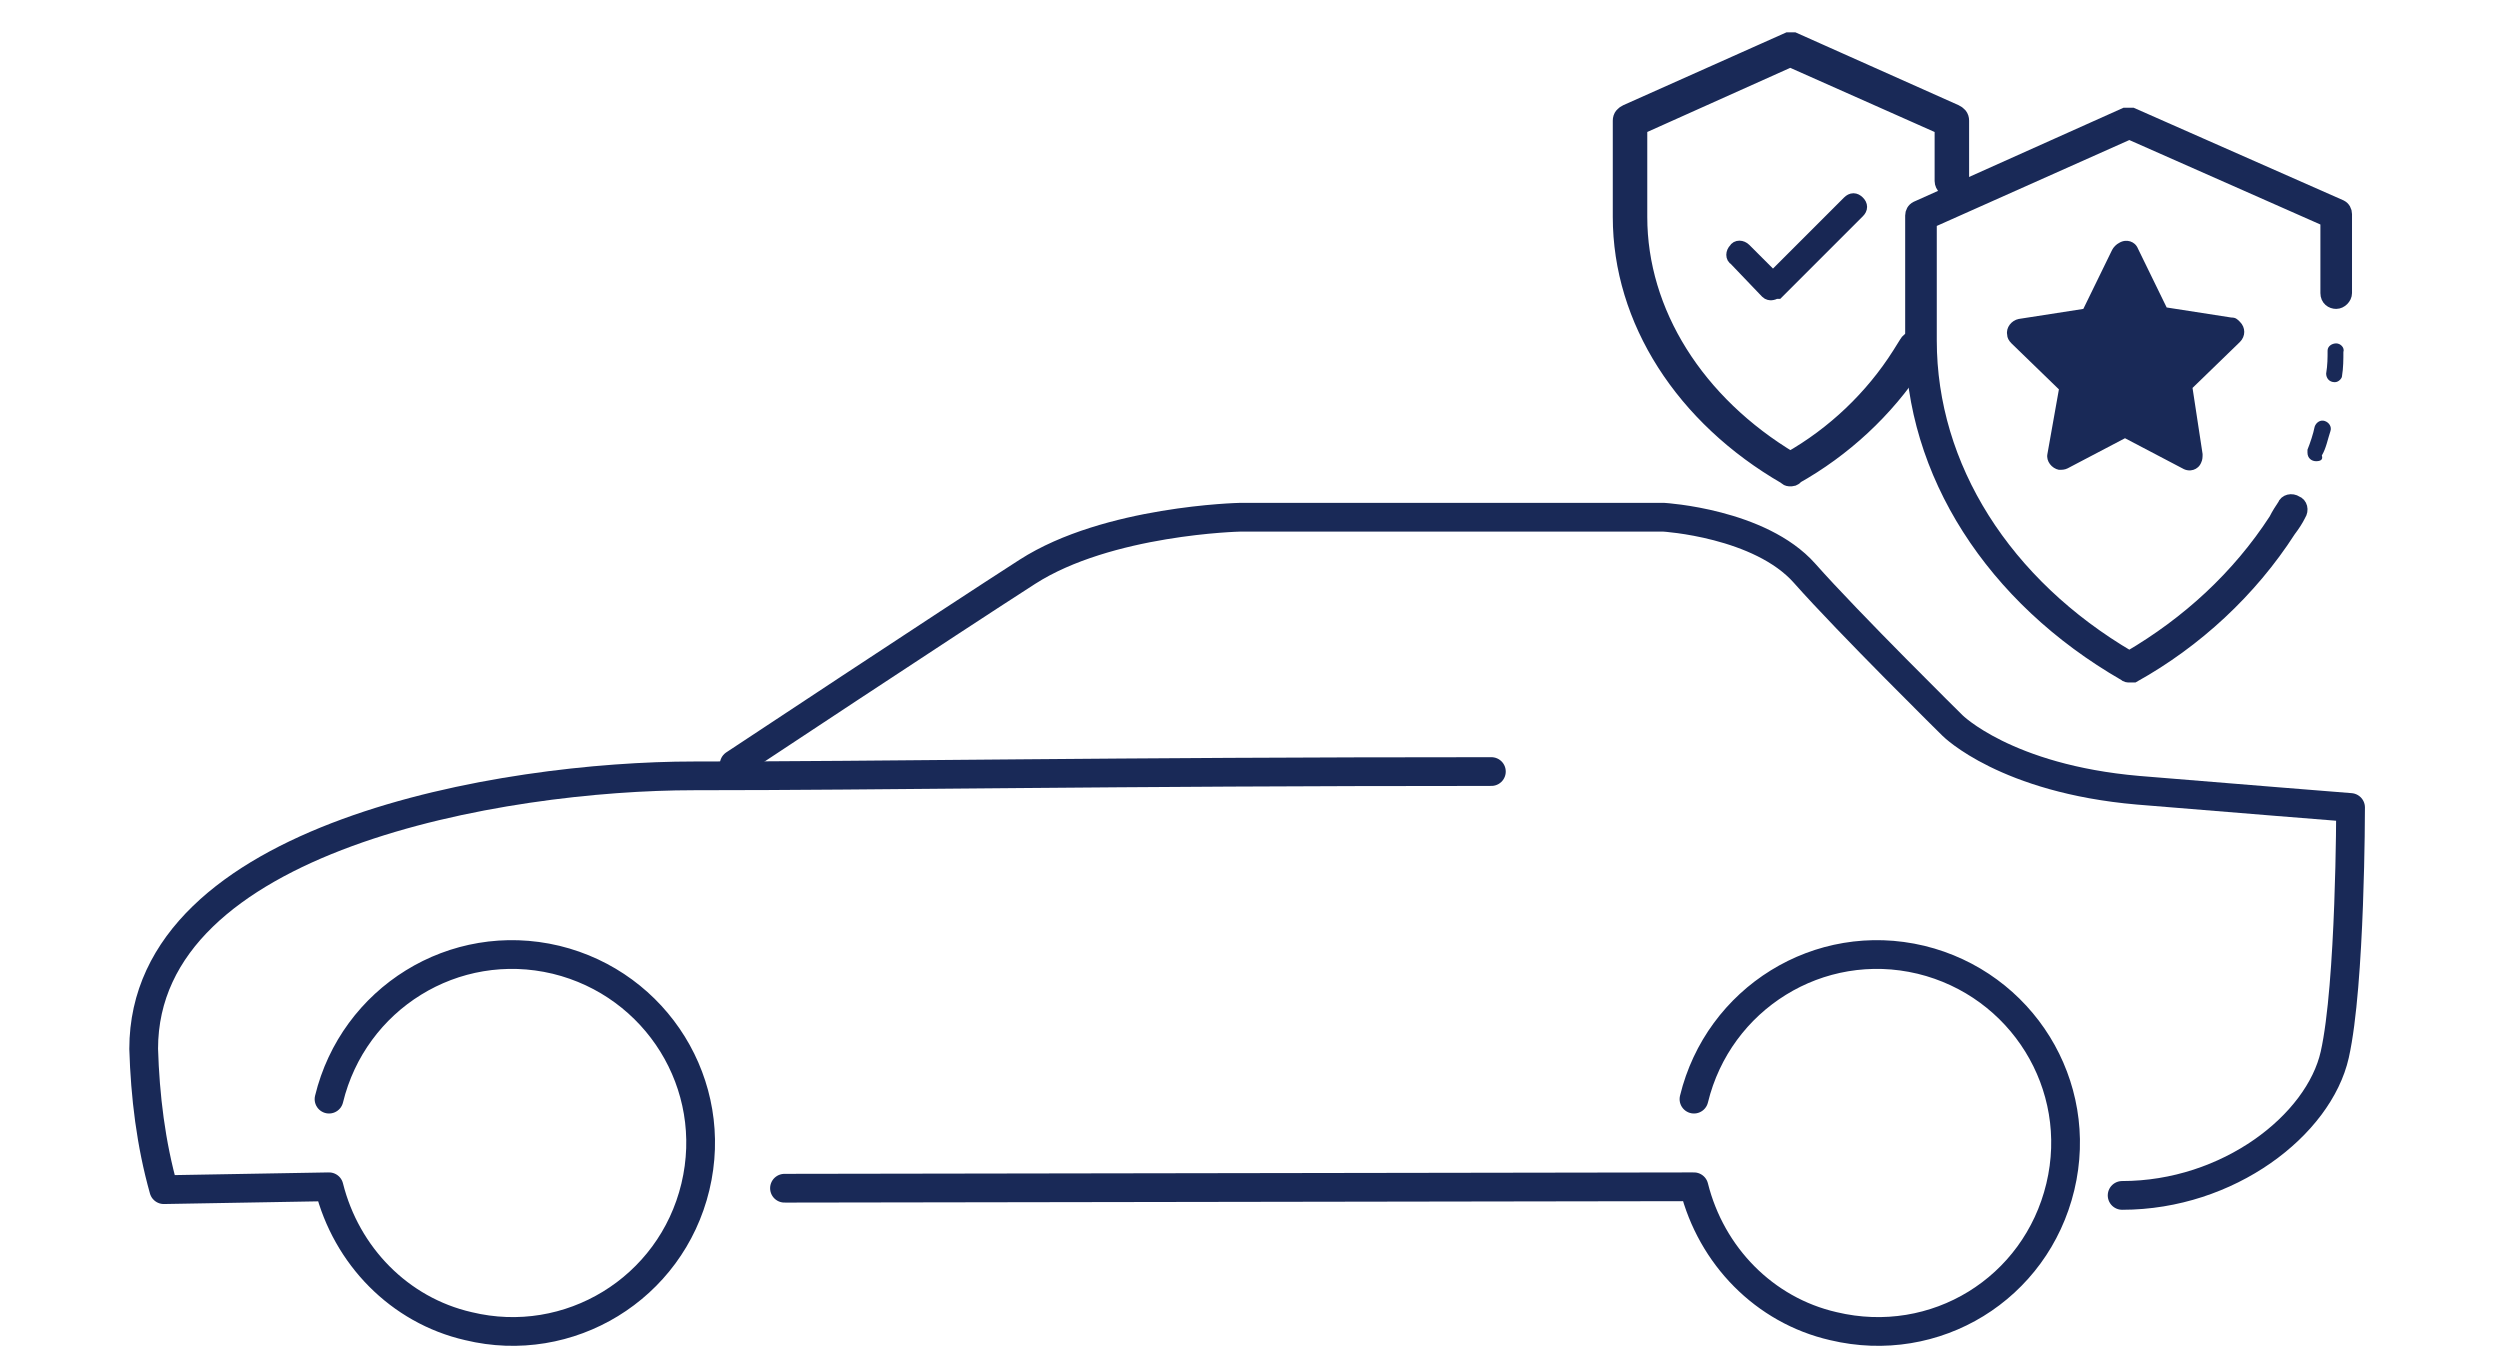 <?xml version="1.0" encoding="utf-8"?>
<!-- Generator: Adobe Illustrator 25.0.1, SVG Export Plug-In . SVG Version: 6.00 Build 0)  -->
<svg version="1.1" id="Layer_1" xmlns="http://www.w3.org/2000/svg" xmlns:xlink="http://www.w3.org/1999/xlink" x="0px" y="0px"
	 viewBox="0 0 174 95" style="enable-background:new 0 0 174 95;" xml:space="preserve">
<style type="text/css">
	.st0{clip-path:url(#SVGID_2_);}
	.st1{fill:none;stroke:#192957;stroke-width:2;stroke-linecap:round;stroke-linejoin:round;}
	.st2{fill:#192957;}
	.st3{fill:#192957;stroke:#192957;}
	.st4{fill:#192957;stroke:#192957;stroke-width:1.5;}
	.st5{fill:#192957;stroke:#182754;}
</style>
<g>
	<defs>
		<rect id="SVGID_1_" y="0" width="174" height="95"/>
	</defs>
	<clipPath id="SVGID_2_">
		<use xlink:href="#SVGID_1_"  style="overflow:visible;"/>
	</clipPath>
	<g id="mikti-asfaleia" class="st0">
		<g id="Group_229" transform="translate(10 3)">
			<g id="Group_7" transform="translate(0 33)">
				<path id="Path_1669" class="st1" d="M41.1,17.2c0,0,14.8-9.8,20.4-13.4S76.3,0,76.3,0h29.5c0,0,6.7,0.4,9.8,3.9
					s10.3,10.6,10.3,10.6s3.7,3.7,12.9,4.5c6,0.5,14.8,1.2,14.8,1.2s0,12.3-1.1,17.2s-7.4,9.8-14.8,9.8"/>
				<path id="Path_1670" class="st1" d="M12.9,40.5c1.7-7,8.7-11.4,15.8-9.7c7,1.7,11.4,8.7,9.7,15.8S29.6,58,22.6,56.3
					c-4.8-1.1-8.5-4.9-9.7-9.7L1.4,46.8c-0.9-3.2-1.3-6.5-1.4-9.8c0-14.8,25-19,38.3-19s28.5-0.3,55.5-0.3"/>
				<path id="Path_1671" class="st1" d="M107.9,40.5c1.7-7,8.7-11.4,15.8-9.7c7,1.7,11.4,8.7,9.7,15.8s-8.7,11.4-15.8,9.7
					c-4.8-1.1-8.5-4.9-9.7-9.7l-63.3,0.1"/>
			</g>
			<g id="shield" transform="translate(103)">
				<path id="Path_1706" class="st2" d="M48.2,29.1c-0.3,0-0.6-0.2-0.6-0.6c0-0.1,0-0.1,0-0.2c0.2-0.5,0.4-1.1,0.5-1.6
					c0.1-0.3,0.4-0.5,0.7-0.4s0.5,0.4,0.4,0.7c0,0,0,0,0,0c-0.2,0.6-0.3,1.2-0.6,1.7C48.7,29,48.5,29.1,48.2,29.1z"/>
				<path id="Path_1707" class="st3" d="M35.2,44c-0.1,0-0.2,0-0.3-0.1c-9.2-5.3-14.8-14-14.8-23.3V12c0-0.2,0.1-0.4,0.3-0.5L34.9,5
					C35.1,5,35.2,5,35.4,5l14.5,6.4c0.2,0.1,0.3,0.3,0.3,0.5v5.5c0,0.3-0.3,0.6-0.6,0.6c-0.3,0-0.6-0.2-0.6-0.6v-5.1L35.2,6.2
					l-13.9,6.2v8.3c0,8.8,5.2,17,13.9,22.1c4.1-2.4,7.6-5.6,10.2-9.6c0.2-0.4,0.4-0.7,0.6-1c0.1-0.3,0.5-0.4,0.8-0.2
					c0.3,0.1,0.4,0.5,0.2,0.8l0,0c-0.2,0.4-0.4,0.7-0.7,1.1c-2.7,4.2-6.5,7.7-10.8,10.1C35.4,44,35.3,44,35.2,44L35.2,44z"/>
				<path id="Path_1708" class="st2" d="M49.5,23.6C49.5,23.6,49.5,23.6,49.5,23.6c-0.4,0-0.6-0.3-0.6-0.6c0,0,0,0,0,0
					c0.1-0.6,0.1-1.1,0.1-1.6c0-0.3,0.3-0.5,0.6-0.5c0.3,0,0.6,0.3,0.5,0.6c0,0.5,0,1.1-0.1,1.7C50,23.3,49.8,23.6,49.5,23.6
					L49.5,23.6z"/>
				<path id="Icon_awesome-star" class="st2" d="M34,14.4l-2,4.1l-4.5,0.7c-0.5,0.1-0.9,0.6-0.8,1.1c0,0.2,0.1,0.4,0.3,0.6l3.3,3.2
					l-0.8,4.5c-0.1,0.5,0.3,1,0.8,1.1c0.2,0,0.4,0,0.6-0.1l4-2.1l4,2.1c0.5,0.3,1.1,0.1,1.3-0.4c0.1-0.2,0.1-0.4,0.1-0.6L39.6,24
					l3.3-3.2c0.4-0.4,0.4-1,0-1.4c-0.2-0.2-0.3-0.3-0.6-0.3l-4.5-0.7l-2-4.1c-0.2-0.5-0.8-0.7-1.3-0.4C34.3,14,34.1,14.2,34,14.4z"
					/>
				<path id="Path_1733" class="st4" d="M11.6,30.1c-0.1,0-0.1,0-0.2-0.1C4.3,25.9,0,19.2,0,12.1V5.4C0,5.2,0.1,5.1,0.3,5l11.2-5
					c0.1,0,0.2,0,0.3,0l11.2,5c0.2,0.1,0.3,0.2,0.3,0.4v4.2c0,0.2-0.2,0.4-0.5,0.4c-0.2,0-0.4-0.2-0.4-0.4V5.7L11.6,0.9L0.9,5.7v6.4
					c0,6.7,4,13.1,10.7,17.1c3.2-1.8,5.9-4.4,7.8-7.4c0.2-0.3,0.3-0.5,0.5-0.8c0.1-0.2,0.4-0.3,0.6-0.2c0.2,0.1,0.3,0.4,0.2,0.6
					c0,0,0,0,0,0c-0.1,0.3-0.3,0.5-0.5,0.8c-2.1,3.2-5,5.9-8.4,7.8C11.8,30.1,11.7,30.1,11.6,30.1L11.6,30.1z"/>
				<path id="Path_1734" class="st5" d="M10.3,17.4c-0.1,0-0.2,0-0.3-0.1L7.8,15c-0.2-0.1-0.2-0.4,0-0.6c0.1-0.2,0.4-0.2,0.6,0
					c0,0,0,0,0,0l2,2l5.3-5.3c0.2-0.2,0.4-0.2,0.6,0s0.2,0.4,0,0.6l-5.6,5.6C10.5,17.3,10.4,17.4,10.3,17.4z"/>
			</g>
		</g>
	</g>
</g>
</svg>

